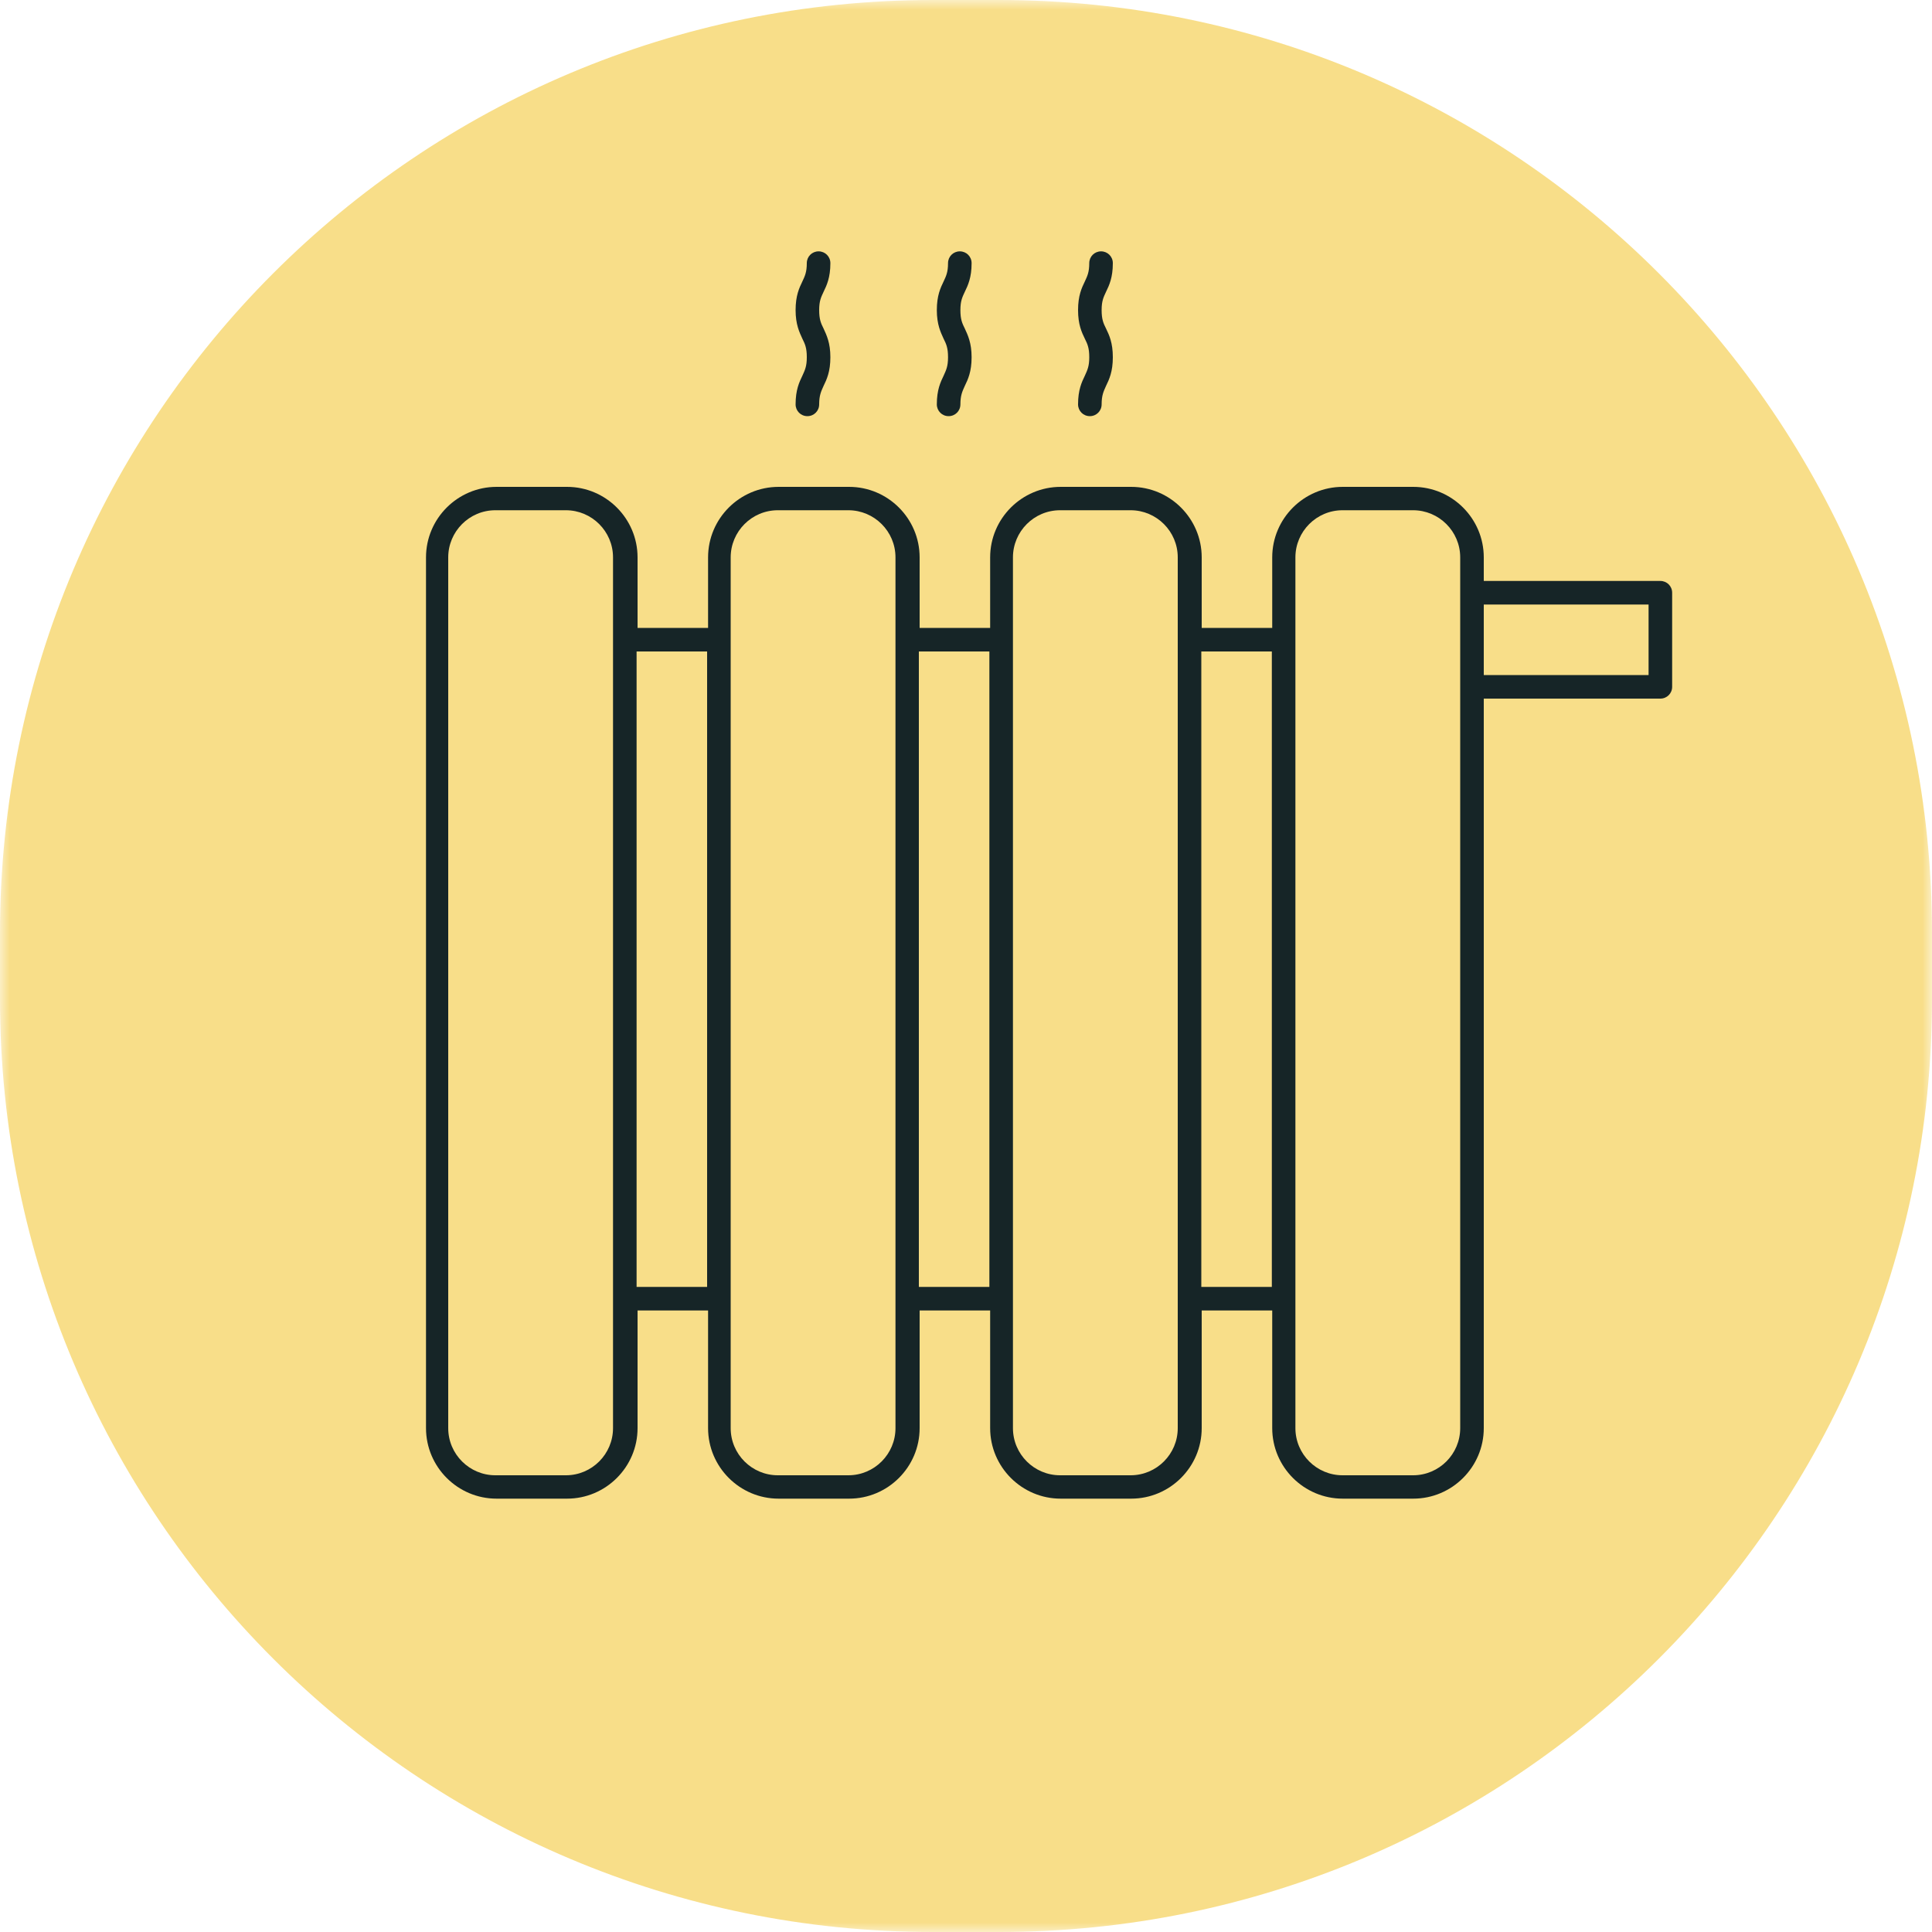 <svg xmlns="http://www.w3.org/2000/svg" width="100" height="100" viewBox="0 0 100 100" fill="none"><g clip-path="url(#clip0_104_1028)"><mask id="mask0_104_1028" style="mask-type:luminance" maskUnits="userSpaceOnUse" x="0" y="0" width="100" height="100"><path d="M100 0H0V100H100V0Z" fill="white"></path></mask><g mask="url(#mask0_104_1028)"><path d="M51.71 0H48.29C21.62 0 0 21.62 0 48.29V51.71C0 78.38 21.62 100 48.29 100H51.71C78.38 100 100 78.38 100 51.71V48.29C100 21.62 78.38 0 51.71 0Z" fill="#F8DE89"></path></g><path d="M85.94 30.07H76.8V28.85C76.8 26.84 75.16 25.2 73.15 25.2H69.5C67.49 25.2 65.85 26.84 65.85 28.85V32.5H62.2V28.85C62.2 26.84 60.56 25.2 58.55 25.2H54.9C52.89 25.2 51.25 26.84 51.25 28.85V32.5H47.6V28.85C47.6 26.84 45.96 25.2 43.95 25.2H40.3C38.29 25.2 36.65 26.84 36.65 28.85V32.5H33V28.85C33 26.84 31.36 25.2 29.35 25.2H25.7C23.69 25.2 22.05 26.84 22.05 28.85V73.92C22.05 75.93 23.69 77.57 25.7 77.57H29.35C31.36 77.57 33 75.93 33 73.92V67.83H36.65V73.92C36.65 75.93 38.29 77.57 40.3 77.57H43.95C45.96 77.57 47.6 75.93 47.6 73.92V67.83H51.25V73.92C51.25 75.93 52.89 77.57 54.9 77.57H58.55C60.56 77.57 62.2 75.93 62.2 73.92V67.83H65.85V73.92C65.85 75.93 67.49 77.57 69.5 77.57H73.15C75.16 77.57 76.8 75.93 76.8 73.92V36.16H85.94C86.28 36.16 86.55 35.89 86.55 35.55V30.68C86.55 30.34 86.28 30.07 85.94 30.07ZM31.73 73.92C31.73 75.26 30.64 76.36 29.29 76.36H25.64C24.3 76.36 23.2 75.27 23.2 73.92V28.85C23.2 27.51 24.29 26.41 25.64 26.41H29.29C30.63 26.41 31.73 27.5 31.73 28.85V73.92ZM32.95 66.61V33.72H36.6V66.61H32.95ZM46.35 73.92C46.35 75.26 45.26 76.36 43.91 76.36H40.26C38.92 76.36 37.82 75.27 37.82 73.92V28.85C37.82 27.51 38.91 26.41 40.26 26.41H43.91C45.25 26.41 46.35 27.5 46.35 28.85V73.92ZM47.56 66.61V33.72H51.21V66.61H47.56ZM60.96 73.92C60.96 75.26 59.87 76.36 58.52 76.36H54.87C53.53 76.36 52.43 75.27 52.43 73.92V28.85C52.43 27.51 53.52 26.41 54.87 26.41H58.52C59.86 26.41 60.96 27.5 60.96 28.85V73.92ZM62.18 66.61V33.72H65.83V66.61H62.18ZM75.58 73.92C75.58 75.26 74.49 76.36 73.14 76.36H69.49C68.15 76.36 67.05 75.27 67.05 73.92V28.85C67.05 27.51 68.14 26.41 69.49 26.41H73.14C74.48 26.41 75.58 27.5 75.58 28.85V73.92ZM85.33 34.94H76.8V31.29H85.33V34.94Z" fill="#162527"></path><path d="M41.18 20.93C41.18 21.27 41.45 21.54 41.79 21.54C42.13 21.54 42.4 21.27 42.4 20.93C42.4 20.46 42.5 20.26 42.63 19.97C42.79 19.64 42.98 19.24 42.98 18.49C42.98 17.74 42.78 17.34 42.63 17.01C42.49 16.73 42.4 16.53 42.4 16.05C42.4 15.57 42.5 15.38 42.63 15.1C42.79 14.77 42.98 14.37 42.98 13.62C42.98 13.28 42.71 13.01 42.37 13.01C42.03 13.01 41.76 13.28 41.76 13.62C41.76 14.09 41.66 14.29 41.53 14.57C41.37 14.9 41.18 15.3 41.18 16.05C41.18 16.8 41.38 17.2 41.53 17.53C41.67 17.81 41.76 18.01 41.76 18.49C41.76 18.97 41.66 19.16 41.53 19.45C41.37 19.78 41.18 20.18 41.18 20.93Z" fill="#162527"></path><path d="M48.49 20.93C48.49 21.27 48.76 21.54 49.1 21.54C49.44 21.54 49.71 21.27 49.71 20.93C49.71 20.46 49.81 20.26 49.94 19.97C50.1 19.64 50.29 19.24 50.29 18.49C50.29 17.74 50.09 17.34 49.94 17.01C49.8 16.73 49.71 16.53 49.71 16.05C49.71 15.57 49.81 15.38 49.94 15.1C50.1 14.77 50.29 14.37 50.29 13.62C50.29 13.28 50.02 13.01 49.68 13.01C49.34 13.01 49.07 13.28 49.07 13.62C49.07 14.09 48.97 14.29 48.84 14.57C48.68 14.9 48.49 15.3 48.49 16.05C48.49 16.8 48.69 17.2 48.84 17.53C48.98 17.81 49.07 18.01 49.07 18.49C49.07 18.97 48.97 19.16 48.84 19.45C48.68 19.78 48.49 20.18 48.49 20.93Z" fill="#162527"></path><path d="M55.8 20.93C55.8 21.27 56.07 21.54 56.41 21.54C56.75 21.54 57.02 21.27 57.02 20.93C57.02 20.46 57.12 20.26 57.25 19.97C57.41 19.64 57.6 19.24 57.6 18.49C57.6 17.74 57.41 17.34 57.25 17.01C57.11 16.73 57.02 16.53 57.02 16.05C57.02 15.57 57.12 15.38 57.25 15.1C57.41 14.77 57.6 14.37 57.6 13.62C57.6 13.28 57.33 13.01 56.99 13.01C56.65 13.01 56.38 13.28 56.38 13.62C56.38 14.09 56.28 14.29 56.15 14.57C55.99 14.9 55.8 15.3 55.8 16.05C55.8 16.8 55.99 17.2 56.15 17.53C56.29 17.81 56.38 18.01 56.38 18.49C56.38 18.97 56.28 19.16 56.15 19.45C55.99 19.78 55.8 20.18 55.8 20.93Z" fill="#162527"></path></g><defs><clipPath id="clip0_104_1028"><rect width="100" height="100" fill="white"></rect></clipPath></defs></svg>